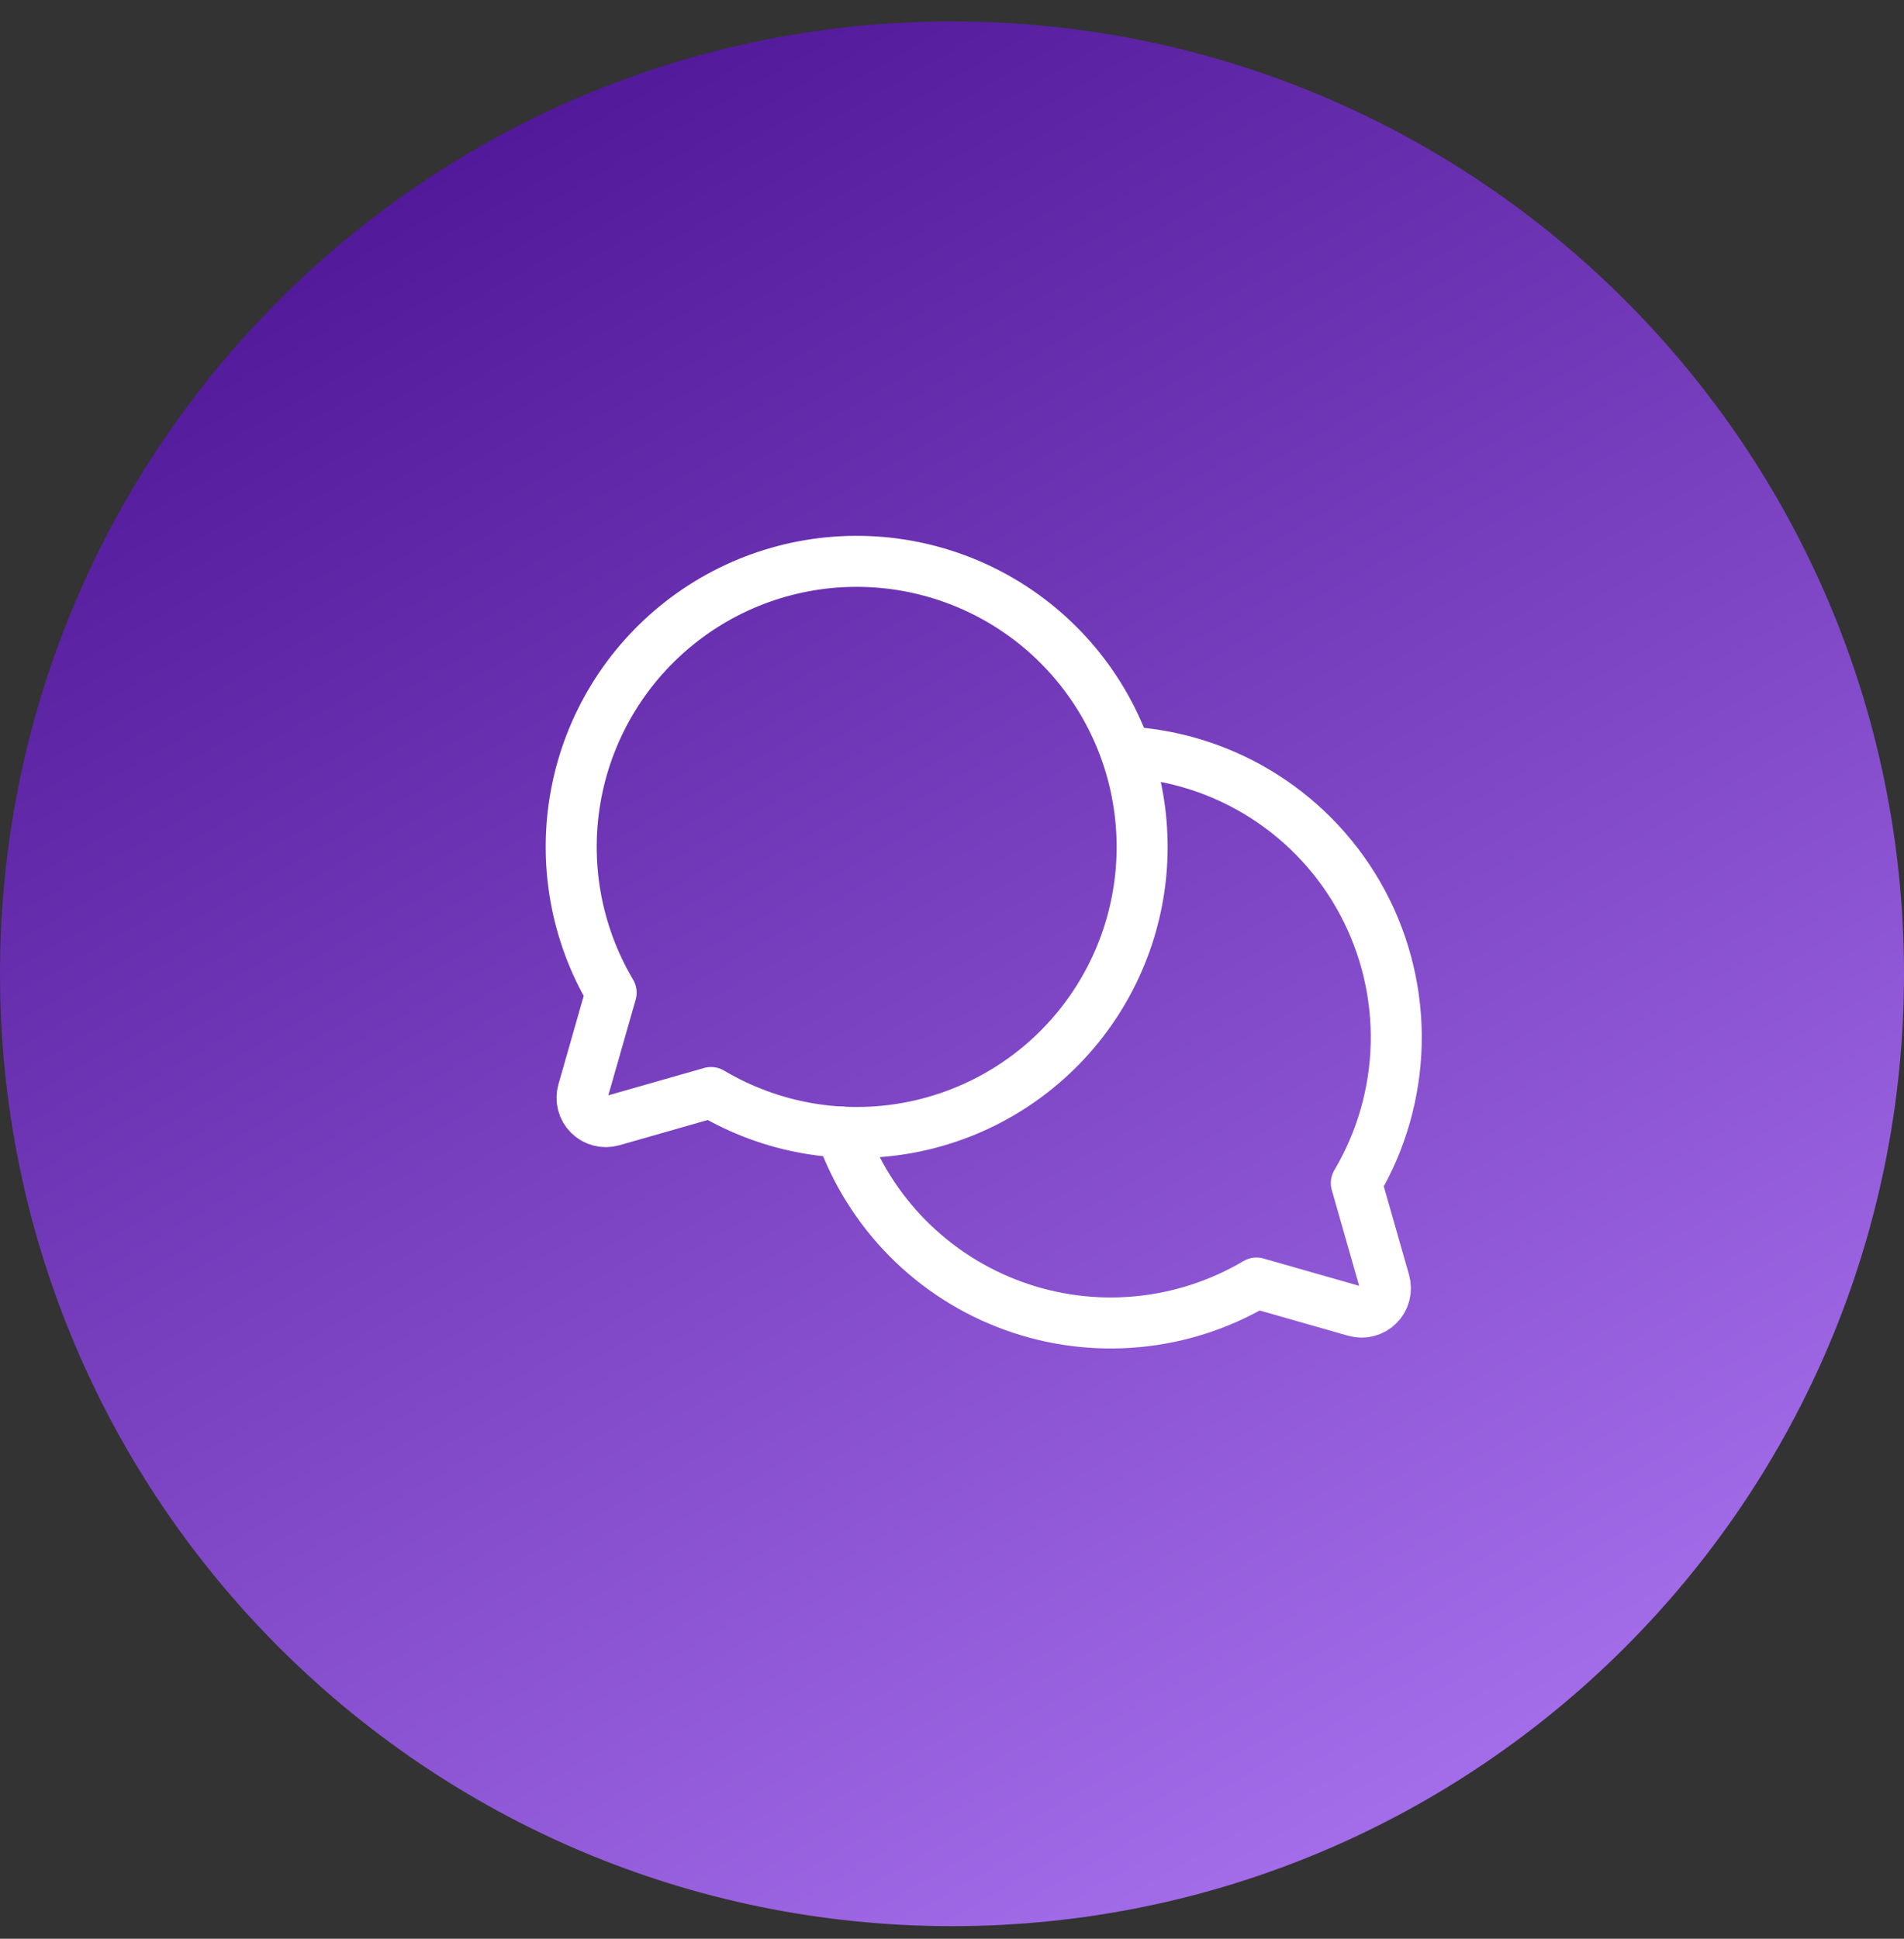 <svg width="56" height="57" viewBox="0 0 56 57" fill="none" xmlns="http://www.w3.org/2000/svg">
<rect x="0" y="0" width="56" height="57" fill="#333333" stroke="none"/>
<g id="speech-bubble.svg" clip-path="url(#clip0_336_133)">
<path id="Vector" d="M56 28.63C56 13.166 43.464 0.63 28 0.63C12.536 0.63 0 13.166 0 28.63C0 44.094 12.536 56.63 28 56.63C43.464 56.63 56 44.094 56 28.63Z" fill="url(#paint0_linear_336_133)"/>
<path id="Vector_2" d="M17.975 29.184C16.931 27.424 16.566 25.345 16.947 23.335C17.328 21.325 18.43 19.524 20.046 18.269C21.661 17.014 23.679 16.392 25.721 16.52C27.762 16.648 29.687 17.516 31.134 18.963C32.58 20.409 33.449 22.334 33.576 24.376C33.704 26.417 33.082 28.435 31.827 30.051C30.573 31.666 28.771 32.768 26.761 33.149C24.752 33.531 22.672 33.165 20.913 32.121L18.011 32.95C17.891 32.985 17.764 32.986 17.643 32.955C17.523 32.924 17.412 32.861 17.324 32.772C17.236 32.684 17.173 32.574 17.141 32.453C17.11 32.332 17.112 32.205 17.146 32.085L17.975 29.184Z" stroke="white" stroke-width="1.5" stroke-linecap="round" stroke-linejoin="round"/>
<path id="Vector_3" d="M24.74 33.284C25.153 34.456 25.821 35.522 26.695 36.406C27.57 37.289 28.63 37.967 29.798 38.391C30.966 38.816 32.214 38.976 33.451 38.86C34.688 38.744 35.885 38.355 36.954 37.722L39.855 38.55C39.975 38.585 40.102 38.586 40.223 38.555C40.344 38.524 40.454 38.461 40.542 38.372C40.631 38.284 40.694 38.174 40.725 38.053C40.756 37.932 40.755 37.805 40.721 37.685L39.892 34.784C40.628 33.542 41.032 32.131 41.065 30.687C41.097 29.244 40.757 27.816 40.077 26.542C39.397 25.268 38.4 24.191 37.182 23.414C35.965 22.638 34.568 22.188 33.126 22.109" stroke="white" stroke-width="1.5" stroke-linecap="round" stroke-linejoin="round"/>
</g>
<defs>
<linearGradient id="paint0_linear_336_133" x1="13.533" y1="3.897" x2="42" y2="53.363" gradientUnits="userSpaceOnUse">
<stop stop-color="#511899"/>
<stop offset="1" stop-color="#A46DEA"/>
</linearGradient>
<clipPath id="clip0_336_133">
<rect width="56" height="56" fill="white" transform="translate(0 0.63)"/>
</clipPath>
</defs>
</svg>
